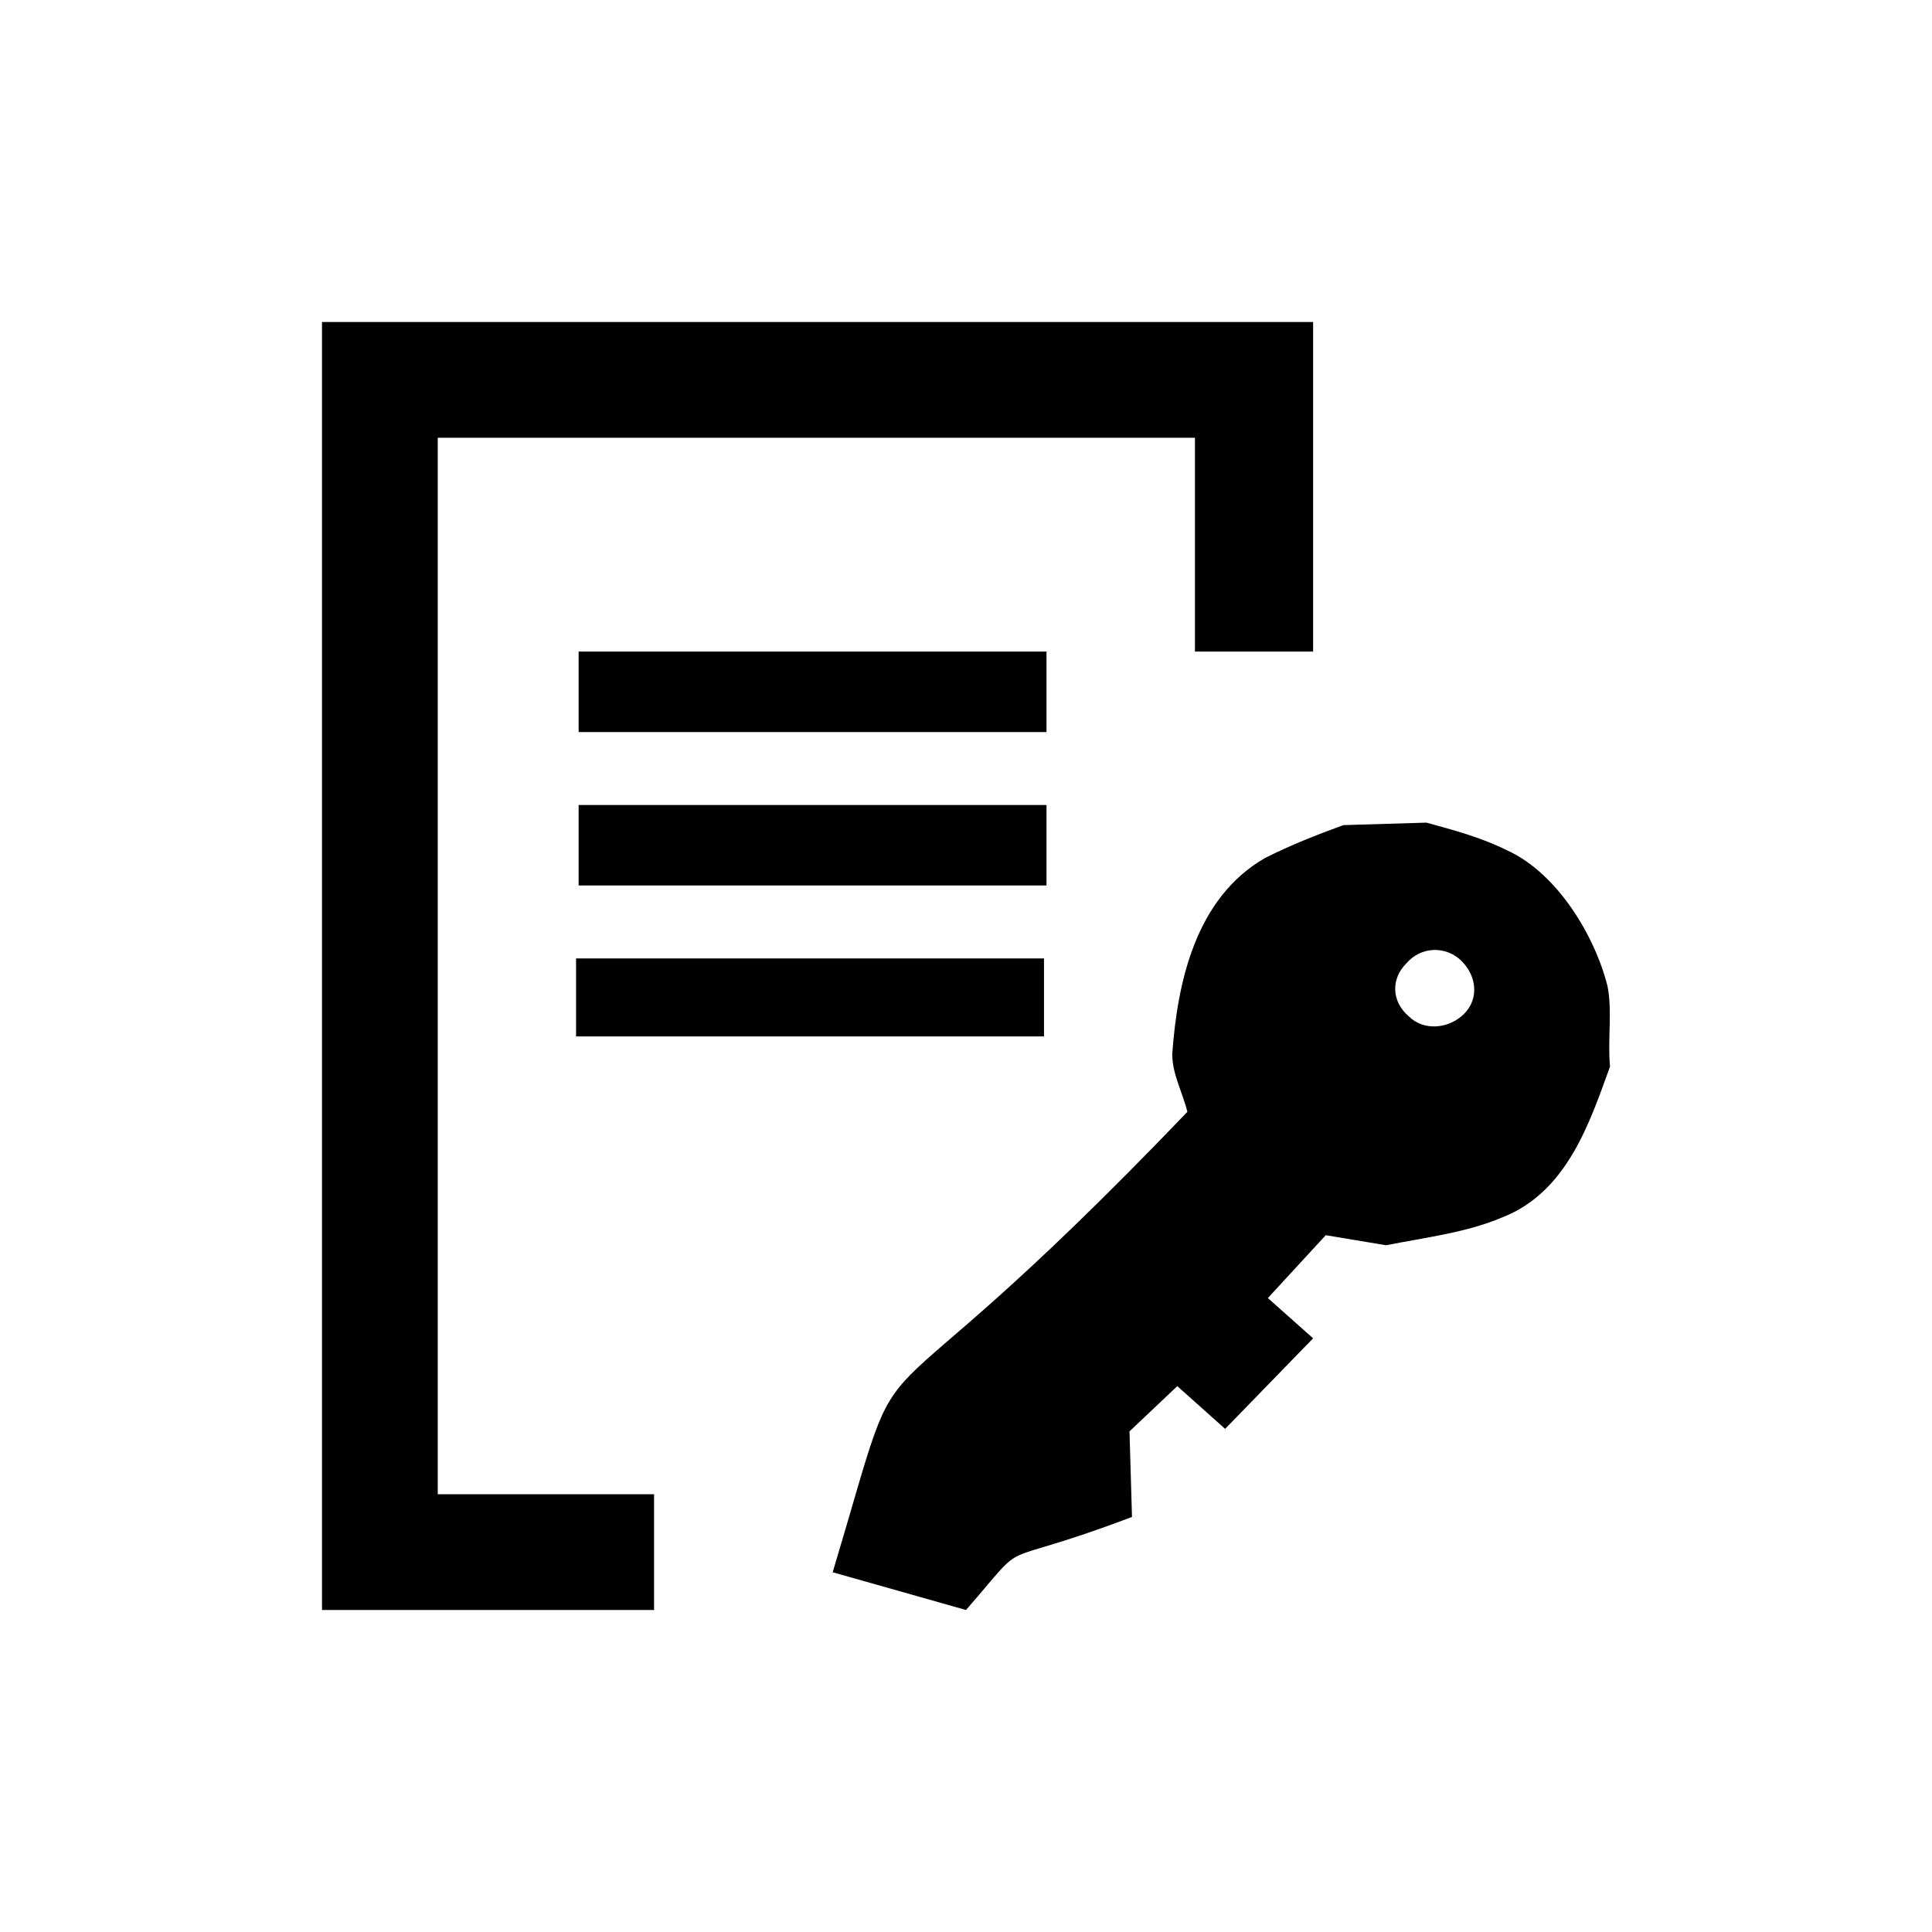 <svg width="24" height="24" viewBox="0 0 24 24" fill="none" xmlns="http://www.w3.org/2000/svg">
<path d="M19.969 12.25C19.812 11.625 19.344 10.844 18.719 10.562C18.406 10.406 18.062 10.312 17.719 10.219L16.688 10.25C16.344 10.375 16.031 10.5 15.719 10.656C14.844 11.156 14.625 12.219 14.562 13.094C14.562 13.344 14.688 13.562 14.75 13.812C10.438 18.312 11.375 16.094 10.344 19.531L12 20C12.844 19.031 12.25 19.531 14.062 18.844L14.031 17.781L14.625 17.219L15.219 17.75L16.312 16.625L15.75 16.125L16.469 15.344L17.219 15.469C17.688 15.375 18.219 15.312 18.656 15.125C19.469 14.812 19.75 13.938 20 13.25C19.969 12.906 20.031 12.562 19.969 12.25ZM18.188 12.594C18 12.781 17.688 12.812 17.5 12.625C17.281 12.438 17.281 12.156 17.469 11.969C17.656 11.75 17.969 11.75 18.156 11.938C18.344 12.125 18.375 12.406 18.188 12.594ZM5.438 5.438H14.844V8.094H16.312V4H4V20H8.125V18.562H5.438V5.438ZM7.156 11.906H12.969V12.875H7.156V11.906ZM7.188 10H13V11H7.188V10ZM7.188 8.094H13V9.094H7.188V8.094Z" fill="black"/>
</svg>
